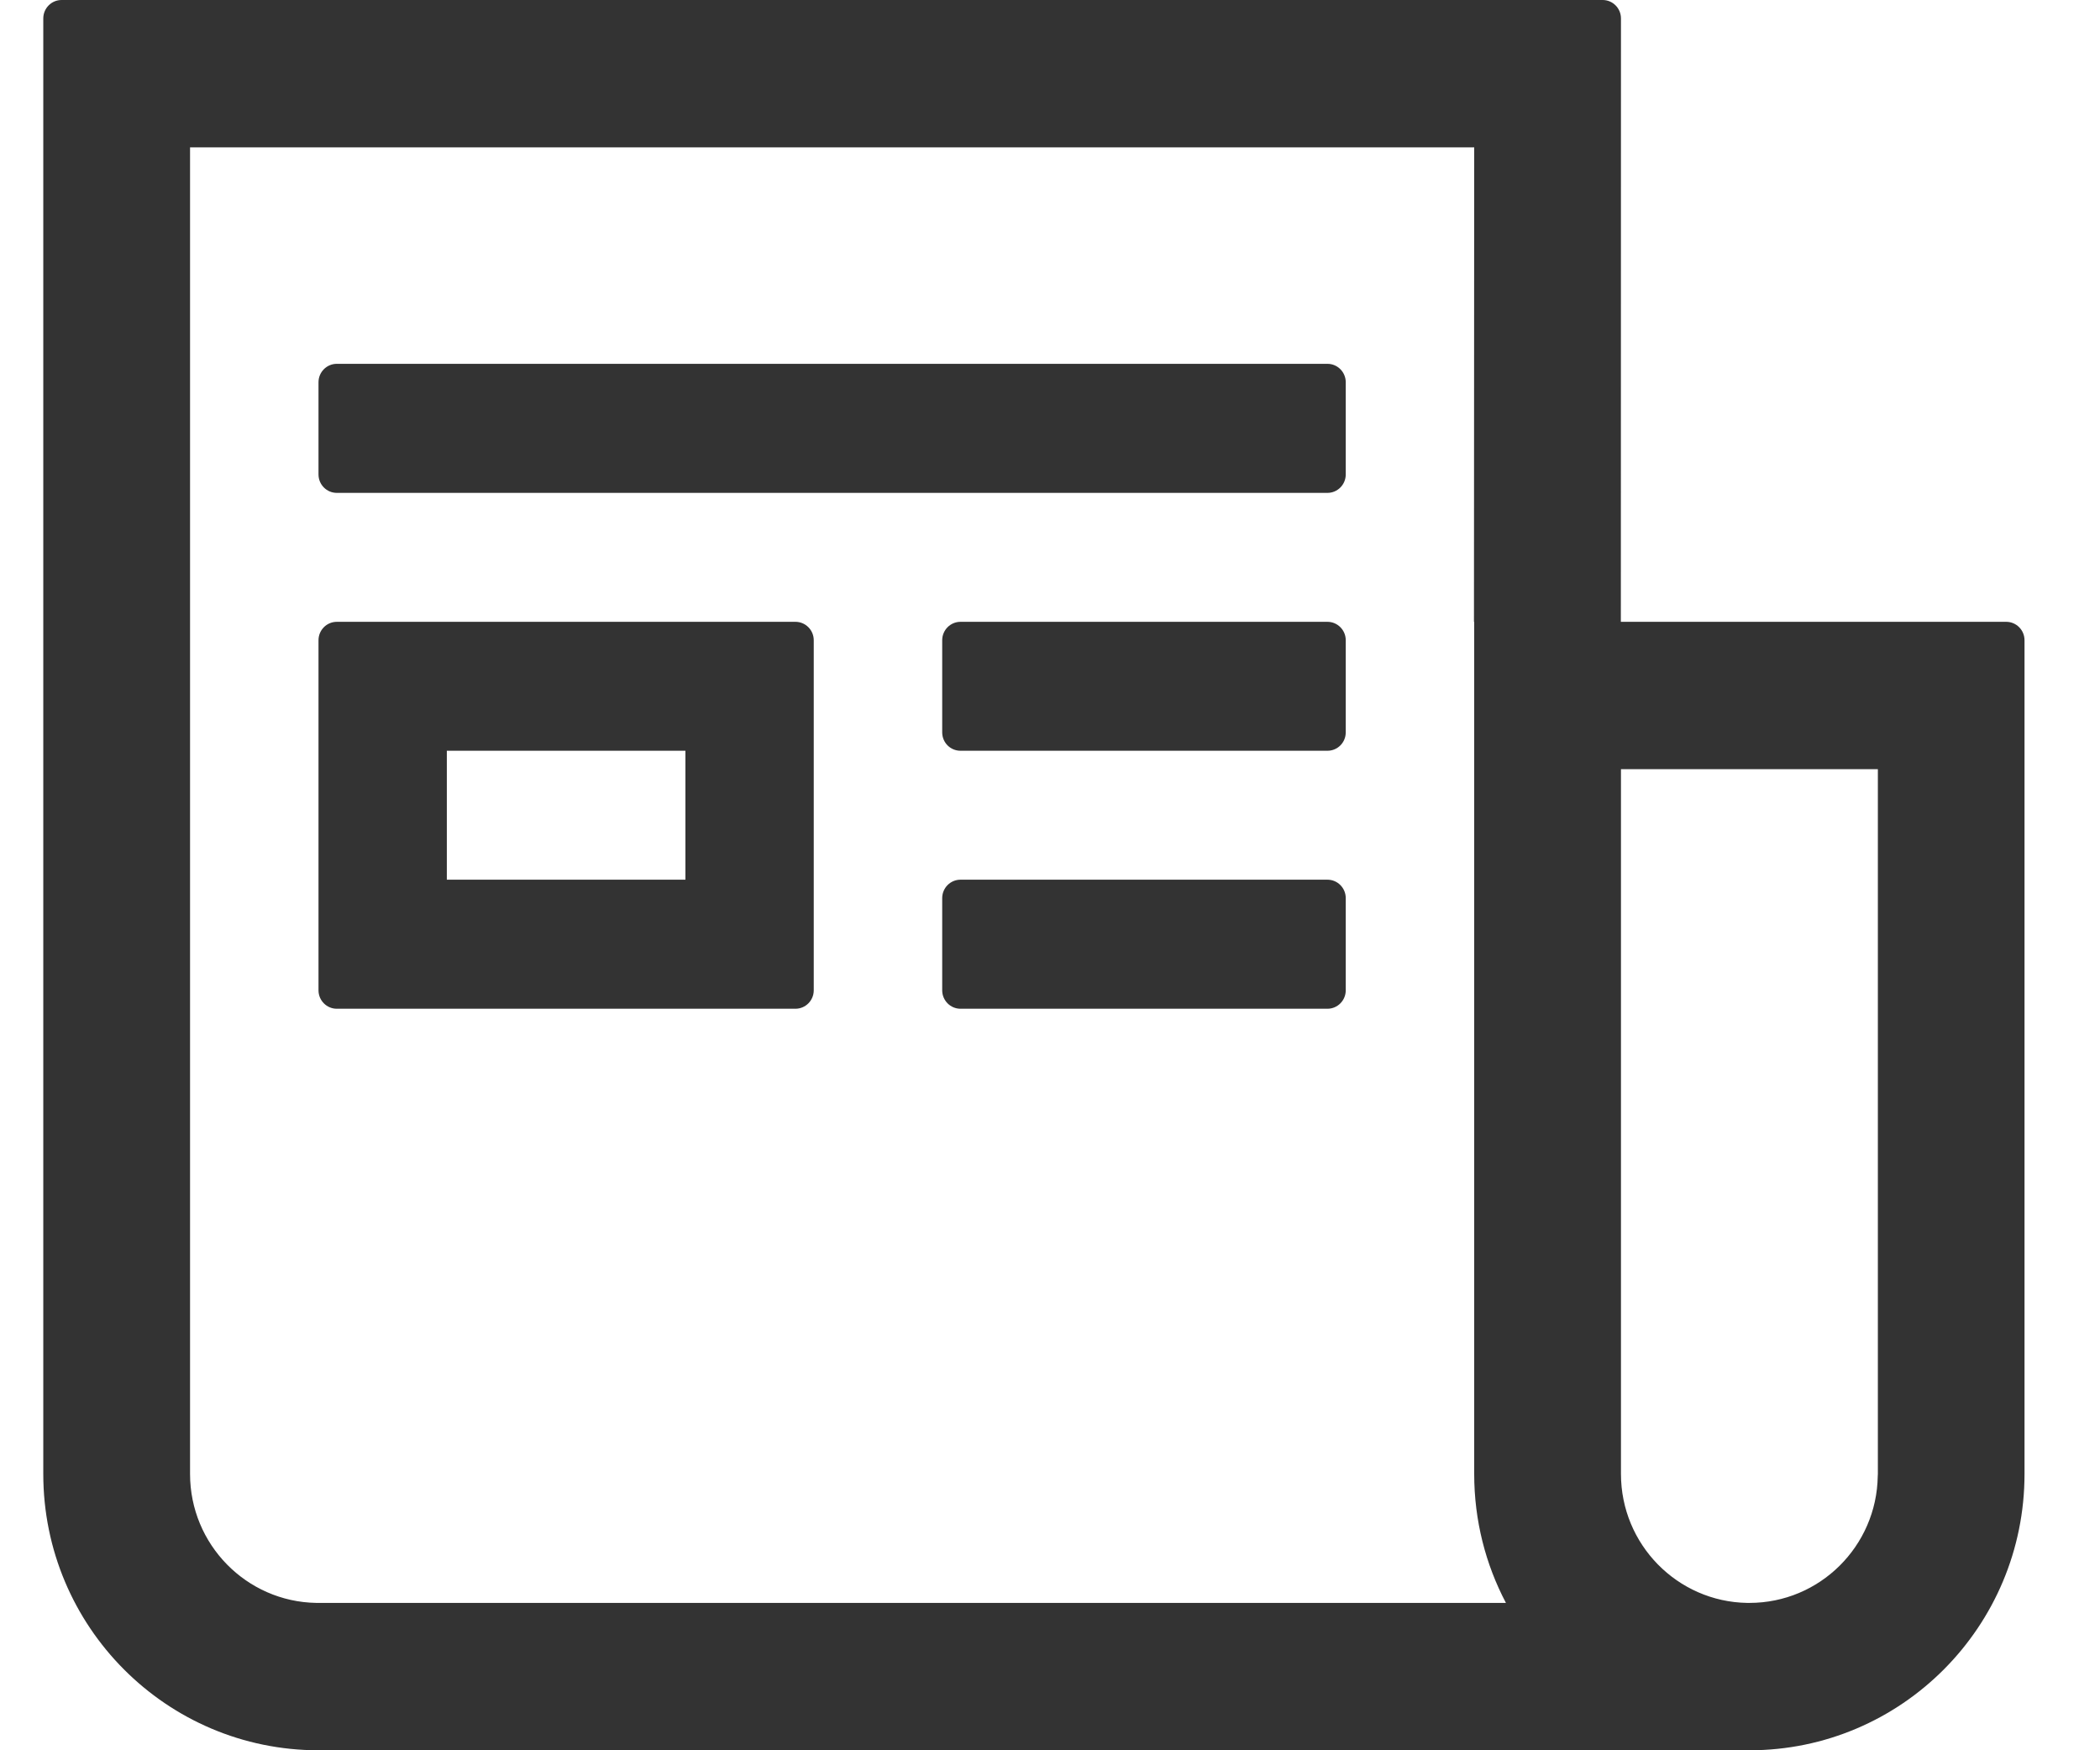 <svg width="18" height="15" viewBox="0 0 18 15" fill="none" xmlns="http://www.w3.org/2000/svg">
<path d="M13.737 0C13.824 0 13.894 0.071 13.894 0.158L13.893 5.329H17.196C17.283 5.329 17.353 5.4 17.353 5.487V12.632C17.353 13.94 16.297 15 14.995 15H2.73C1.427 15 0.371 13.94 0.371 12.632V0.158C0.371 0.071 0.441 0 0.528 0H13.737ZM16.096 6.592H13.894V12.632C13.894 13.236 14.377 13.727 14.976 13.737L14.995 13.737C15.597 13.737 16.086 13.252 16.095 12.65L16.096 12.632V6.592ZM12.636 1.263H1.629V12.632C1.629 13.236 2.112 13.727 2.711 13.737L2.73 13.737H12.908C12.734 13.407 12.636 13.031 12.636 12.632V5.329H12.634L12.636 1.263ZM6.818 5.329C6.905 5.329 6.975 5.4 6.975 5.487V8.487C6.975 8.574 6.905 8.645 6.818 8.645H2.887C2.8 8.645 2.73 8.574 2.73 8.487V5.487C2.73 5.4 2.8 5.329 2.887 5.329H6.818ZM11.378 7.539C11.465 7.539 11.535 7.61 11.535 7.697V8.487C11.535 8.574 11.465 8.645 11.378 8.645H8.233C8.146 8.645 8.076 8.574 8.076 8.487V7.697C8.076 7.61 8.146 7.539 8.233 7.539H11.378ZM5.875 6.434H3.83V7.539H5.875V6.434ZM11.378 5.329C11.465 5.329 11.535 5.4 11.535 5.487V6.276C11.535 6.364 11.465 6.434 11.378 6.434H8.233C8.146 6.434 8.076 6.364 8.076 6.276V5.487C8.076 5.4 8.146 5.329 8.233 5.329H11.378ZM11.378 3.118C11.465 3.118 11.535 3.189 11.535 3.276V4.066C11.535 4.153 11.465 4.224 11.378 4.224H2.887C2.8 4.224 2.73 4.153 2.73 4.066V3.276C2.73 3.189 2.8 3.118 2.887 3.118H11.378Z" fill="#333333"/>
</svg>

